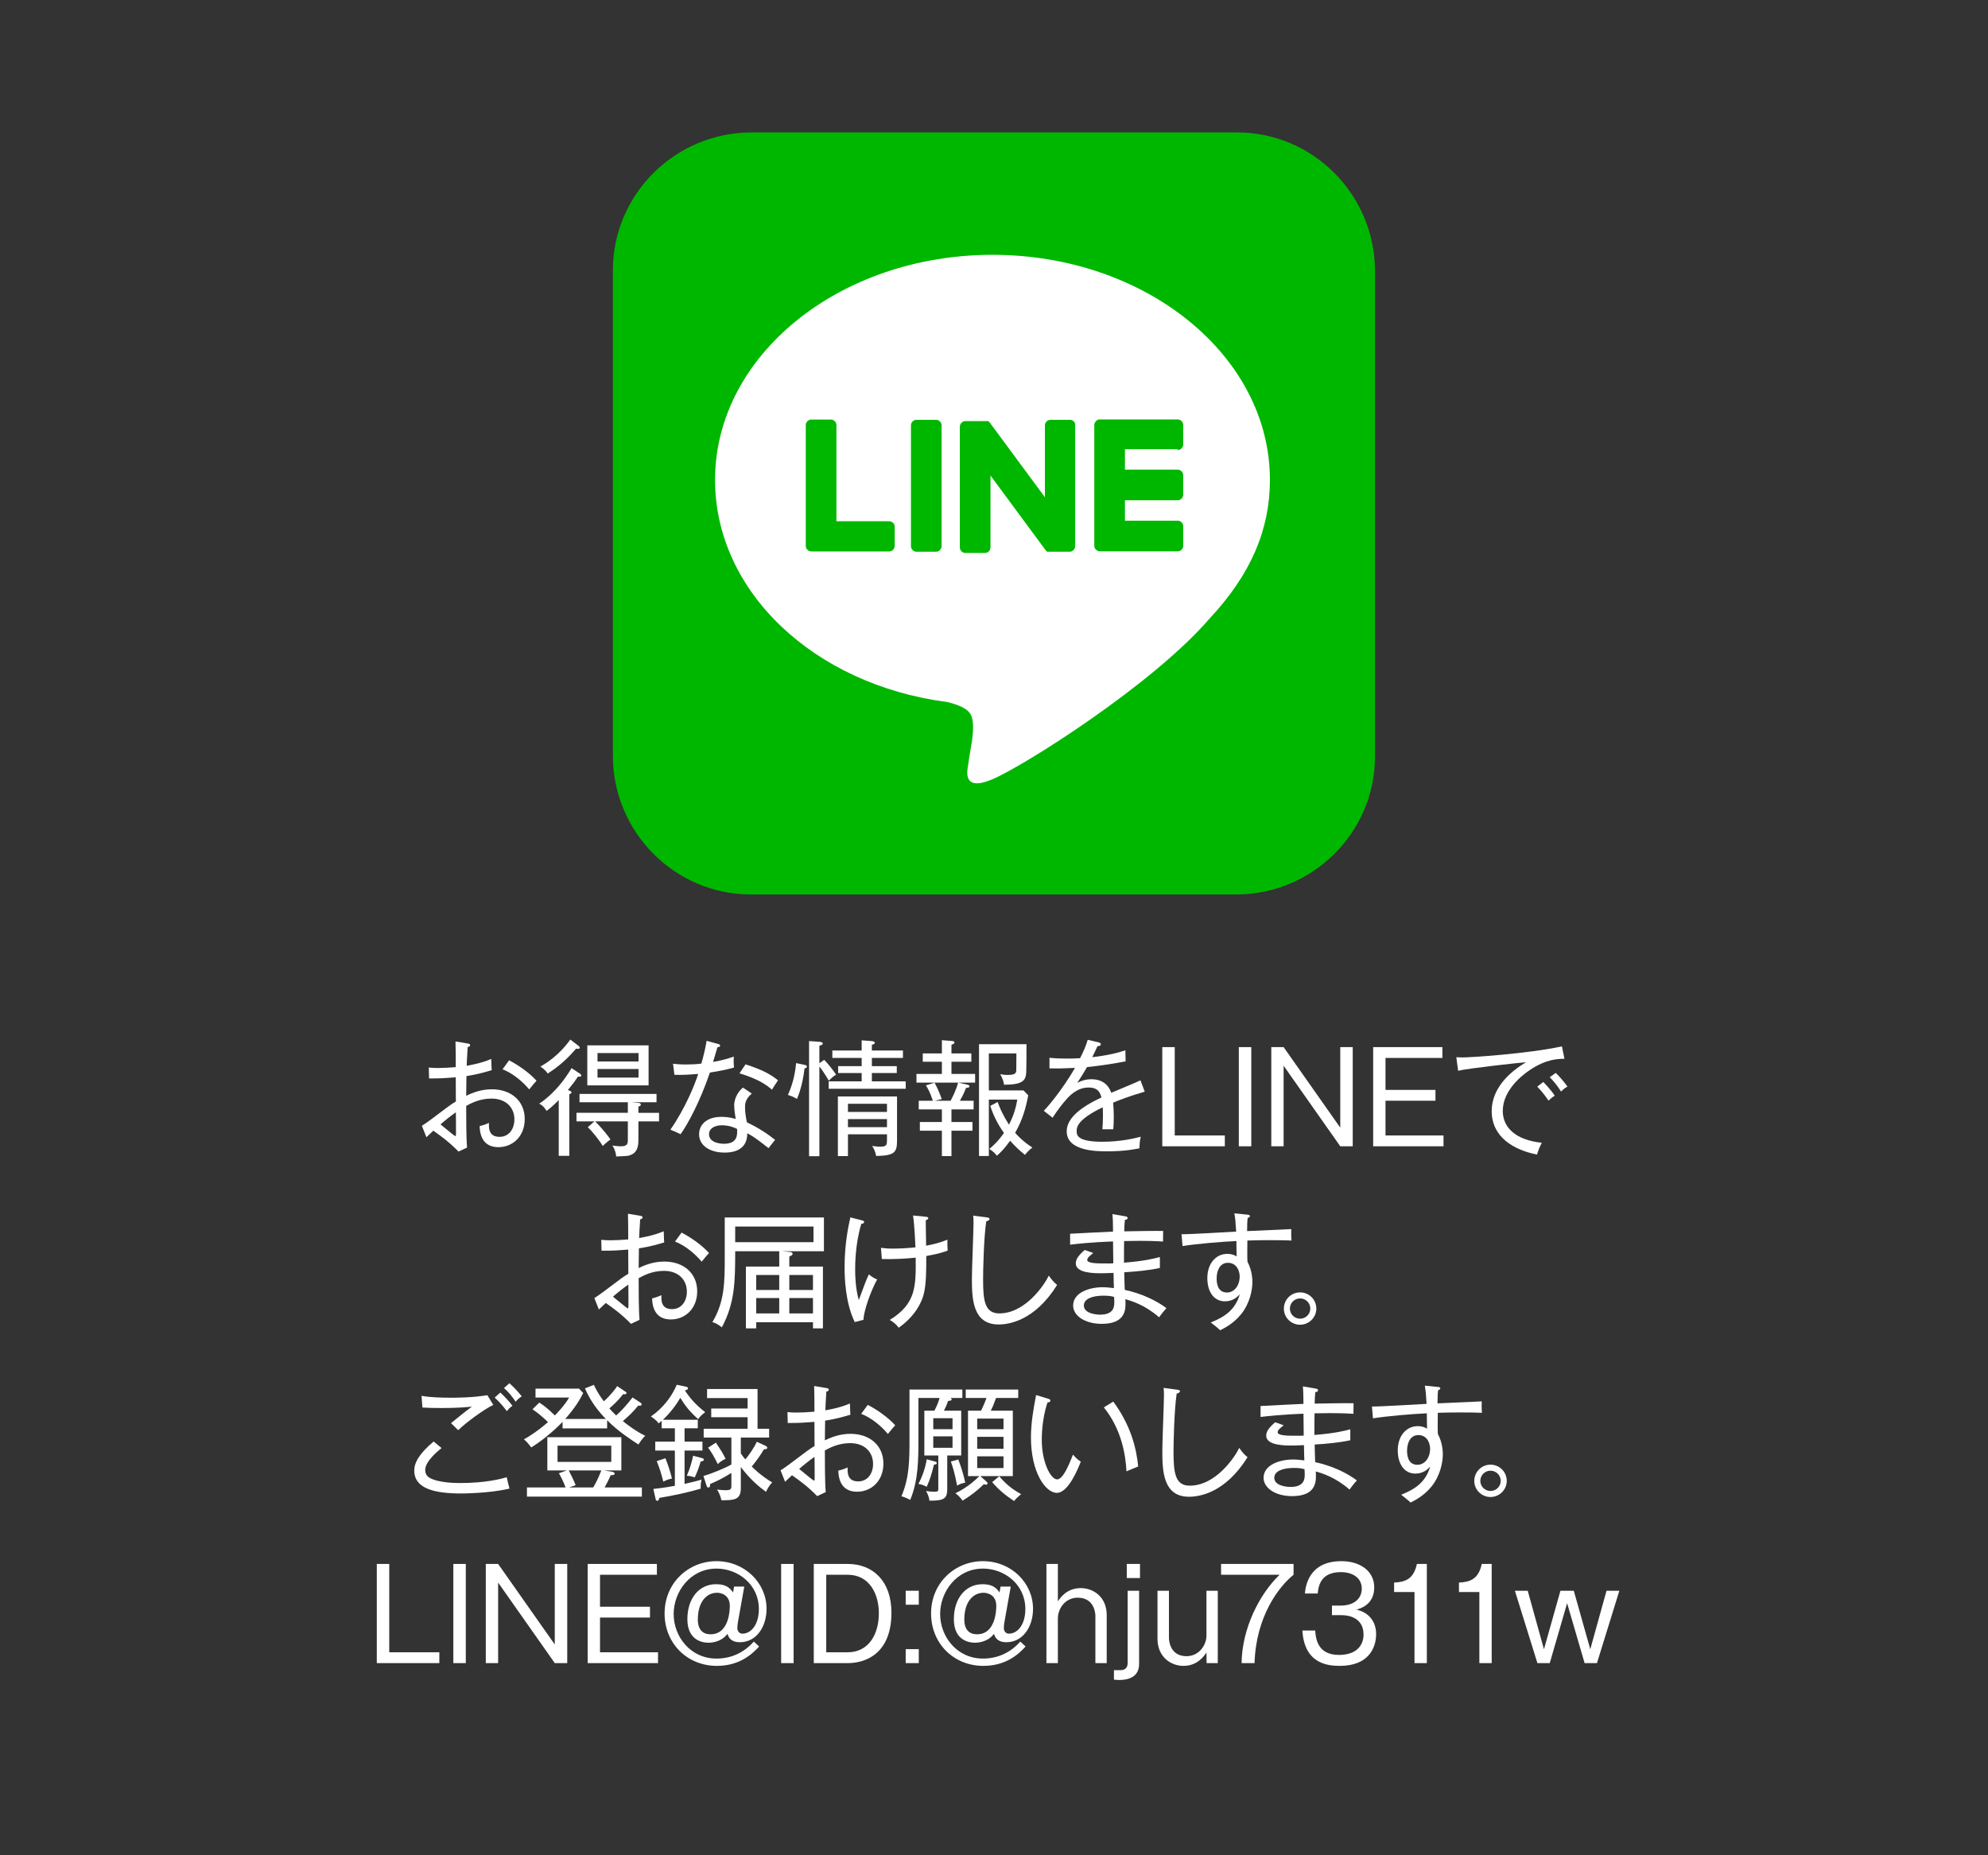 <?xml version="1.0" encoding="utf-8"?>
<!-- Generator: Adobe Illustrator 21.1.0, SVG Export Plug-In . SVG Version: 6.00 Build 0)  -->
<svg version="1.1" xmlns="http://www.w3.org/2000/svg" xmlns:xlink="http://www.w3.org/1999/xlink" x="0px" y="0px"
	 viewBox="0 0 375 350" enable-background="new 0 0 375 350" xml:space="preserve">
<rect x="0" y="0" width="375" height="350" fill="#333333" stroke="none"/>
<g id="スライド">
</g>
<g id="コンテンツ">
	<g>
		<g>
			<path fill="#FFFFFF" d="M94.015,216.416c-2.445,0-3.49-1.614-3.538-3.988c0.428-0.071,1.235-0.332,1.757-0.594
				c-0.023,0.879-0.118,2.635,1.995,2.635c1.733,0,2.802-1.424,2.802-3.3c0-2.185-1.544-3.917-4.321-3.917
				c-2.232,0-3.847,0.878-4.772,1.377c0,1.947,0,6.078,0.166,7.858l-1.614,0.76c-1.828-1.876-3.348-2.944-4.749-3.941
				c-0.735,0.688-0.831,0.784-1.306,1.235l-0.854-2.161c0.38-0.214,1.329-0.902,1.686-1.163c3.348-2.518,3.656-2.778,4.725-3.419
				c-0.023-2.231-0.023-2.47-0.023-4.559c-1.971,0.142-2.588,0.214-5.033,0.214l-0.048-2.066c0.522,0.072,0.879,0.096,1.733,0.096
				c0.926,0,2.326-0.072,3.348-0.166c0-2.398,0-2.66-0.048-4.844l2.256,0.379c0.309,0.049,0.499,0.096,0.499,0.31
				c0,0.261-0.262,0.332-0.451,0.356c-0.143,1.971-0.167,2.967-0.19,3.537c0.57-0.095,2.73-0.451,4.63-1.282
				c0.023,0.333,0.048,1.853,0.095,2.113c-0.878,0.261-2.54,0.783-4.772,1.116c-0.023,2.16-0.047,2.397-0.047,3.727
				c1.188-0.593,2.825-1.234,4.844-1.234c3.537,0,6.196,2.113,6.196,5.627C98.977,214.422,96.674,216.416,94.015,216.416z
				 M85.989,209.84c-1.021,0.712-1.971,1.472-2.896,2.279c1.354,1.115,2.683,2.207,2.778,2.207c0.143,0,0.118-0.142,0.143-0.475
				C86.037,213.377,85.989,210.48,85.989,209.84z M99.831,205.519c-1.211-1.425-2.991-2.991-5.033-3.799l1.234-1.687
				c1.639,0.832,3.775,2.304,5.177,3.847C100.829,204.283,100.378,204.83,99.831,205.519z"/>
			<path fill="#FFFFFF" d="M109.336,203.12c-0.095,0-0.166-0.023-0.309-0.023c-0.617,0.926-0.736,1.092-1.899,2.54
				c0.594,0.238,0.665,0.262,0.665,0.451c0,0.143-0.095,0.214-0.403,0.356v11.61h-1.995v-10.518
				c-1.258,1.258-1.804,1.686-2.303,2.041c-0.403-0.664-0.665-0.973-1.377-1.377c0.427-0.262,3.396-2.16,6.102-6.695l1.614,1.068
				c0.096,0.071,0.214,0.189,0.214,0.332C109.645,203.097,109.431,203.12,109.336,203.12z M108.979,197.873
				c-0.095,0-0.189-0.023-0.309-0.047c-1.709,1.971-3.252,3.371-5.365,4.701c-0.451-0.713-1.14-1.164-1.377-1.307
				c0.854-0.498,3.442-1.994,5.65-5.104l1.52,1.163c0.19,0.143,0.262,0.238,0.262,0.381
				C109.36,197.826,109.17,197.873,108.979,197.873z M120.424,211.549v3.371c0,0.808,0,2.327-1.306,2.896
				c-0.57,0.262-0.57,0.262-2.896,0.357c0-0.523-0.262-1.449-0.713-2.066c0.238,0.023,0.927,0.143,1.591,0.143
				c1.188,0,1.33-0.428,1.33-1.164v-3.537h-6.173c0.095,0.096,1.662,1.615,2.896,3.419c-0.784,0.569-1.211,0.974-1.448,1.211
				c-0.665-1.068-1.899-2.636-2.825-3.538l1.258-1.092h-3.396v-1.614h9.688v-1.995h-9.117v-1.566h14.53v1.566h-4.748l1.329,0.119
				c0.285,0.023,0.451,0.119,0.451,0.332c0,0.262-0.261,0.309-0.451,0.356v1.188h3.894v1.614H120.424z M110.784,204.759v-7.55
				h11.562v7.55H110.784z M120.447,198.656h-7.739v1.592h7.739V198.656z M120.447,201.672h-7.739v1.615h7.739V201.672z"/>
			<path fill="#FFFFFF" d="M133.911,202.337c-1.875,5.509-4.179,9.759-5.532,11.634c-0.617-0.309-0.949-0.451-1.923-0.854
				c2.778-3.966,4.63-8.548,5.247-10.519c-1.852,0.143-2.849,0.214-4.487,0.166l-0.261-2.089c0.641,0.071,1.282,0.143,2.469,0.143
				c0.997,0,1.923-0.048,2.873-0.167c0.594-2.064,0.808-3.275,0.997-4.297l2.161,0.594c0.261,0.071,0.38,0.143,0.38,0.309
				c0,0.262-0.309,0.285-0.499,0.309c-0.38,1.282-0.499,1.686-0.831,2.777c2.065-0.379,2.968-0.688,3.918-1.021
				c-0.048,0.642-0.048,1.378,0.047,2.065C137.021,201.791,135.93,202.028,133.911,202.337z M144.976,216.605
				c-2.636-2.089-3.276-2.421-4.013-2.801c0.023,3.633-3.49,3.633-4.298,3.633c-2.658,0-4.796-1.259-4.796-3.467
				c0-1.614,1.211-3.276,4.274-3.276c1.187,0,2.041,0.237,2.635,0.403c-0.118-0.712-0.284-1.709-0.284-2.611
				c0-1.543,1.068-2.896,1.661-3.301l1.662,1.116c-1.282,1.068-1.282,2.065-1.282,2.564c0,1.187,0.214,2.16,0.356,2.872
				c2.161,0.998,3.965,2.209,5.318,3.301C145.759,215.562,145.45,215.988,144.976,216.605z M136.19,212.285
				c-1.258,0-2.445,0.521-2.445,1.686c0,1.805,2.659,1.805,2.778,1.805c2.659,0,2.563-1.71,2.517-2.802
				C137.734,212.332,136.665,212.285,136.19,212.285z M145.616,205.566c-0.831-0.713-2.303-1.924-6.125-3.087l1.14-1.687
				c3.632,1.164,5.01,2.113,6.125,3.016C146.376,204.379,145.925,205.043,145.616,205.566z"/>
			<path fill="#FFFFFF" d="M151.759,201.553c-0.143,1.33-0.546,3.705-1.424,5.77c-0.57-0.355-0.902-0.498-1.71-0.76
				c0.783-1.756,1.33-3.608,1.543-6.006l1.496,0.309c0.309,0.07,0.546,0.095,0.546,0.355
				C152.21,201.482,151.901,201.529,151.759,201.553z M156.342,203.88c-0.617-1.068-1.306-2.112-1.781-2.683v16.928h-1.946v-21.724
				l2.018,0.142c0.143,0,0.57,0.096,0.57,0.309c0,0.238-0.309,0.333-0.642,0.428v3.301l0.902-0.641
				c0.736,0.735,1.71,1.97,2.256,2.801C157.244,202.979,156.626,203.571,156.342,203.88z M156.317,205.399v-1.4h6.221v-1.567h-4.439
				v-1.306h4.439v-1.544h-5.532v-1.4h5.532v-1.923l1.924,0.143c0.261,0.023,0.569,0.142,0.569,0.309c0,0.19-0.189,0.261-0.569,0.403
				v1.068h5.864v1.4h-5.864v1.544h4.7v1.306h-4.7v1.567h6.387v1.4H156.317z M165.269,218.078c-0.143-0.879-0.522-1.543-0.76-1.899
				c0.309,0.048,0.879,0.143,1.52,0.143c1.282,0,1.282-0.403,1.282-1.282v-1.045h-7.36v4.107h-1.899v-11.254h11.159v8.263
				C169.21,217.39,168.807,218.007,165.269,218.078z M167.311,208.225h-7.36v1.543h7.36V208.225z M167.311,211.121h-7.36v1.52h7.36
				V211.121z"/>
			<path fill="#FFFFFF" d="M180.759,204.236l1.709,0.38c0.19,0.048,0.404,0.118,0.404,0.309c0,0.261-0.31,0.284-0.642,0.309
				c-0.143,0.356-0.499,1.306-1.163,2.422h2.588v1.638h-4.179v2.375h3.965v1.638h-3.965v4.796h-1.805v-4.796h-4.155v-1.638h4.155
				v-2.375h-4.368v-1.638h2.659c-0.476-1.52-0.974-2.374-1.307-2.896l1.639-0.499c0.641,1.188,1.021,2.16,1.354,3.087l-1.306,0.309
				h2.968c0.332-0.594,1.044-1.995,1.424-3.419h-7.858v-1.639h4.796v-2.303h-3.608v-1.566h3.608v-2.494l1.876,0.143
				c0.214,0.024,0.498,0.048,0.498,0.285c0,0.238-0.284,0.332-0.569,0.428v1.639h3.751v1.566h-3.751v2.303h4.464v1.639H180.759z
				 M193.342,217.864c-1.187-0.926-2.089-1.852-2.802-2.659c-1.115,1.567-1.804,2.209-2.492,2.826
				c-0.522-0.642-0.665-0.736-1.425-1.283c0.712-0.593,1.686-1.472,2.754-3.015c-0.712-0.997-1.805-2.707-2.588-5.104l1.401-0.736
				c0.735,2.113,1.946,3.965,2.137,4.273c0.997-1.947,1.329-3.348,1.566-4.725h-5.365v10.637h-1.853v-21.084h8.951
				c0,0.975,0,4.606-0.048,5.343c-0.095,1.591-0.76,2.279-4.179,2.303c-0.023-0.237-0.189-1.092-0.735-1.994
				c0.355,0.071,0.735,0.143,1.495,0.143c1.52,0,1.544-0.476,1.544-1.021c0-0.451,0.023-2.256,0.023-3.039h-5.199v6.979h6.529
				l0.901,0.927c-0.475,2.469-1.068,4.605-2.469,7.074c0.356,0.428,1.448,1.615,3.253,2.778
				C194.244,216.844,193.675,217.438,193.342,217.864z"/>
			<path fill="#FFFFFF" d="M209.976,208.012c0.048,0.594,0.119,1.566,0.119,2.777c0,0.997-0.048,1.686-0.095,2.256
				c-1.306-0.023-1.686,0-2.065,0c0.07-0.641,0.118-1.425,0.118-2.564c0-0.76-0.023-1.234-0.048-1.591
				c-4.582,2.231-4.914,3.608-4.914,4.487c0,0.688,0,2.019,4.844,2.019c3.514,0,6.148-0.665,7.241-0.95
				c-0.166,0.76-0.214,1.211-0.237,2.185c-0.831,0.166-2.778,0.569-6.078,0.569c-1.924,0-7.646,0-7.646-3.774
				c0-2.517,2.73-4.606,6.553-6.387c-0.237-0.808-0.546-1.876-2.421-1.876c-2.232,0-3.729,1.686-4.274,2.326
				c-0.451,0.499-1.614,1.924-2.517,3.372l-1.662-1.306c0.76-0.76,3.443-3.895,5.889-8.096c-2.588,0.118-2.992,0.118-4.82,0.094
				v-1.994c0.831,0.071,1.544,0.143,3.419,0.143c0.476,0,1.401,0,2.351-0.071c0.594-1.14,1.093-2.279,1.448-3.466l1.947,0.451
				c0.189,0.047,0.522,0.118,0.522,0.403c0,0.261-0.38,0.332-0.642,0.356c-0.284,0.641-0.546,1.211-0.973,2.065
				c1.638-0.19,4.083-0.546,6.244-1.306l0.047,2.089c-2.802,0.569-5.936,0.95-7.289,1.093c-0.688,1.234-1.281,2.112-1.828,2.967
				c0.831-0.451,1.71-0.688,2.659-0.688c1.828,0,3.158,0.854,3.752,2.563c0.878-0.38,4.748-1.971,5.508-2.351l0.808,2.137
				C213.11,206.753,210.949,207.607,209.976,208.012z"/>
			<path fill="#FFFFFF" d="M221.593,197.541v16.667h9.45v2.042h-11.8v-18.709H221.593z"/>
			<path fill="#FFFFFF" d="M236.033,216.25h-2.351v-18.709h2.351V216.25z"/>
			<path fill="#FFFFFF" d="M242.132,197.541l10.684,15.195v-15.195h2.351v18.709h-2.351l-10.684-15.195v15.195h-2.327v-18.709
				H242.132z"/>
			<path fill="#FFFFFF" d="M272.079,197.541v2.041h-10.731v6.031h9.426v2.042h-9.426v6.553h10.945v2.042h-13.271v-18.709H272.079z"
				/>
			<path fill="#FFFFFF" d="M288.505,201.909c-1.259,0.854-5.034,3.704-5.034,7.669c0,3.039,2.304,5.484,7.36,6.007
				c-0.427,0.831-0.641,1.378-0.902,2.231c-4.345-0.878-8.547-3.252-8.547-8.215c0-3.109,1.828-6.434,6.481-9.212
				c-0.594,0.024-10.897,1.14-12.821,1.614l-0.332-2.563c0.451,0.023,0.76,0.048,1.211,0.048c1.377,0,12.299-0.689,18.709-2.09
				l0.476,2.351C294.084,199.749,291.71,199.725,288.505,201.909z M292.113,207.655c-0.38-0.546-1.068-1.567-2.137-2.659l1.14-0.879
				c0.071,0.071,1.4,1.425,2.16,2.588C292.707,207.038,292.232,207.513,292.113,207.655z M294.464,205.922
				c-0.831-1.354-1.614-2.16-2.137-2.707l1.14-0.807c0.688,0.641,1.686,1.828,2.208,2.588
				C295.366,205.162,295.105,205.281,294.464,205.922z"/>
			<path fill="#FFFFFF" d="M126.548,248.916c-2.445,0-3.49-1.614-3.538-3.988c0.428-0.071,1.235-0.332,1.757-0.594
				c-0.023,0.879-0.118,2.635,1.995,2.635c1.733,0,2.802-1.424,2.802-3.3c0-2.185-1.544-3.917-4.321-3.917
				c-2.232,0-3.847,0.878-4.772,1.377c0,1.947,0,6.078,0.166,7.858l-1.614,0.76c-1.828-1.876-3.348-2.944-4.749-3.941
				c-0.735,0.688-0.831,0.784-1.306,1.235l-0.854-2.161c0.38-0.214,1.329-0.902,1.686-1.163c3.348-2.518,3.656-2.778,4.725-3.419
				c-0.023-2.231-0.023-2.47-0.023-4.559c-1.971,0.142-2.588,0.214-5.033,0.214l-0.048-2.066c0.522,0.072,0.879,0.096,1.733,0.096
				c0.926,0,2.326-0.072,3.348-0.166c0-2.398,0-2.66-0.048-4.844l2.256,0.379c0.309,0.049,0.499,0.096,0.499,0.31
				c0,0.261-0.262,0.332-0.451,0.356c-0.143,1.971-0.167,2.967-0.19,3.537c0.57-0.095,2.73-0.451,4.63-1.282
				c0.023,0.333,0.048,1.853,0.095,2.113c-0.878,0.261-2.54,0.783-4.772,1.116c-0.023,2.16-0.047,2.397-0.047,3.727
				c1.188-0.593,2.825-1.234,4.844-1.234c3.537,0,6.196,2.113,6.196,5.627C131.51,246.922,129.207,248.916,126.548,248.916z
				 M118.522,242.34c-1.021,0.712-1.971,1.472-2.896,2.279c1.354,1.115,2.683,2.207,2.778,2.207c0.143,0,0.118-0.142,0.143-0.475
				C118.57,245.877,118.522,242.98,118.522,242.34z M132.364,238.019c-1.211-1.425-2.991-2.991-5.033-3.799l1.234-1.687
				c1.639,0.832,3.775,2.304,5.177,3.847C133.362,236.783,132.911,237.33,132.364,238.019z"/>
			<path fill="#FFFFFF" d="M147.512,236.048l1.544,0.142c0.189,0.024,0.451,0.096,0.451,0.333s-0.143,0.309-0.617,0.522v1.899h6.339
				v11.657h-1.876v-1.163h-10.708v1.163h-1.946v-11.657h6.291v-2.896h-8.31c0,5.817-0.071,9.758-2.517,14.364
				c-0.641-0.522-1.068-0.76-1.78-0.997c2.326-3.894,2.326-7.574,2.326-12.466v-7.265h18.709v6.363H147.512z M153.448,231.395
				H138.68v2.943h14.769V231.395z M146.989,240.535h-4.345v2.825h4.345V240.535z M146.989,244.88h-4.345v2.896h4.345V244.88z
				 M153.353,240.535h-4.463v2.825h4.463V240.535z M153.353,244.88h-4.463v2.896h4.463V244.88z"/>
			<path fill="#FFFFFF" d="M162.876,248.987l-1.638,0.428c-1.805-3.681-1.923-8.452-1.923-10.353c0-4.511,0.76-7.93,1.092-9.401
				l2.208,0.569c0.261,0.071,0.38,0.119,0.38,0.309c0,0.285-0.356,0.332-0.522,0.332c-1.163,3.848-1.163,7.717-1.163,8.643
				c0,1.234,0.071,3.609,0.688,5.746c1.211-3.301,1.354-3.68,1.899-4.844c0.783,0.642,1.188,0.808,1.566,0.95
				C164.301,243.455,162.947,247.184,162.876,248.987z M174.724,236.949c0,2.826,0,5.248-0.475,7.171
				c-0.332,1.354-1.448,4.036-4.725,6.363c-0.522-0.76-1.306-1.259-1.686-1.472c4.938-3.063,4.938-6.269,4.891-11.753
				c-1.448,0.166-4.202,0.332-6.387,0.261l-0.166-2.113c0.807,0.096,1.211,0.143,2.208,0.143c0.949,0,2.54-0.047,4.298-0.237
				c-0.024-0.617-0.167-4.083-0.451-6.007l2.208,0.214c0.427,0.048,0.664,0.071,0.664,0.284c0,0.238-0.332,0.357-0.475,0.404
				c0,0.451,0.023,2.659,0.071,4.796c1.781-0.356,2.683-0.594,4.013-1.14c-0.023,0.855,0,1.33,0.048,2.065
				C178.19,236.143,177.17,236.522,174.724,236.949z"/>
			<path fill="#FFFFFF" d="M188.363,249.865c-4.892,0-5.034-4.867-5.034-8.689c0-1.686,0.309-9.021,0.309-10.518
				c0-0.665-0.023-0.949-0.07-1.33l2.517,0.333c0.355,0.048,0.569,0.095,0.569,0.309s-0.332,0.38-0.617,0.427
				c-0.475,3.229-0.594,9.355-0.594,10.898c0,4.036,0.285,6.481,3.063,6.481c4.914,0,8.523-5.413,9.33-7.122
				c0.594,0.807,0.831,1.139,1.567,1.756C195.201,249.154,190.334,249.865,188.363,249.865z"/>
			<path fill="#FFFFFF" d="M218.646,248.513c-2.636-2.304-5.105-3.063-6.363-3.419c0,0.262,0.023,0.617,0.023,0.879
				c0,1.377-0.261,3.774-4.487,3.774c-3.276,0-5.39-1.614-5.39-3.442c0-2.493,3.11-3.467,5.58-3.467
				c0.664,0,1.543,0.096,2.112,0.166c-0.023-0.76-0.047-0.997-0.07-2.873c-1.164,0.048-1.639,0.072-2.279,0.072
				c-1.307,0-4.844,0-4.844-1.853c0-0.831,0.546-1.543,1.686-2.54l1.614,0.569c-0.735,0.594-1.14,0.902-1.14,1.329
				c0,0.618,1.947,0.642,2.921,0.642c1.021,0.024,1.757,0,1.994-0.023c-0.023-1.188-0.048-2.944-0.048-4.132
				c-4.202,0.166-6.719,0.451-8.096,0.617v-2.064c1.282-0.096,6.933-0.333,8.096-0.404c-0.023-1.733-0.023-2.326-0.118-3.301
				l2.493,0.428c0.189,0.023,0.379,0.143,0.379,0.309c0,0.262-0.332,0.332-0.521,0.356c-0.048,0.522-0.119,1.354-0.119,2.161
				c1.163-0.024,6.292-0.119,7.337-0.072l-0.024,1.995c-1.14-0.071-2.849-0.19-7.336-0.095c-0.024,0.807-0.024,1.139-0.024,4.083
				c4.084-0.332,5.77-0.808,6.767-1.068v2.065c-2.018,0.451-4.653,0.689-6.719,0.808c0,0.642,0.071,2.778,0.095,3.324
				c3.348,0.712,6.126,2.137,7.859,3.442C219.572,247.302,219.216,247.705,218.646,248.513z M210.146,244.666
				c-0.428-0.119-0.902-0.237-1.995-0.237c-2.184,0-3.703,0.642-3.703,1.853c0,1.638,2.683,1.732,3.062,1.732
				c2.683,0,2.683-1.614,2.683-2.397C210.193,245.236,210.17,244.951,210.146,244.666z"/>
			<path fill="#FFFFFF" d="M239.471,233.959c-1.4,0-2.777,0.023-4.179,0.07c0,1.639-0.047,3.062,0.023,4.013
				c0.927,1.686,0.927,3.538,0.927,3.87c0,1.4-0.476,3.988-2.138,6.031c-1.424,1.732-2.968,2.516-3.94,3.015
				c-0.38-0.38-1.282-1.093-1.781-1.472c2.707-1.068,4.63-2.422,5.484-5.318c-0.427,0.451-1.258,1.329-2.802,1.329
				c-2.089,0-3.323-1.804-3.323-4.392c0-2.707,1.591-4.559,3.774-4.559c0.927,0,1.401,0.284,1.758,0.475
				c-0.024-0.451-0.048-2.209-0.048-2.896c-2.707,0.118-7.526,0.521-10.162,0.949l-0.189-2.232
				c1.638,0.024,8.832-0.427,10.304-0.498c-0.118-1.899-0.143-2.303-0.332-3.442l2.351,0.237c0.332,0.023,0.569,0.047,0.569,0.309
				c0,0.166-0.284,0.285-0.427,0.355c-0.071,0.666-0.071,0.855-0.095,2.446c6.933-0.309,7.716-0.333,8.333-0.38
				c-0.023,0.521-0.023,1.424,0.048,2.16C242.771,233.982,241.347,233.959,239.471,233.959z M231.612,238.232
				c-1.567,0-2.113,1.59-2.113,2.92c0,0.546,0,2.684,1.947,2.684c1.377,0,2.397-1.307,2.397-3.039
				C233.844,239.965,233.416,238.232,231.612,238.232z"/>
			<path fill="#FFFFFF" d="M245.239,249.914c-1.661,0-3.062-1.33-3.062-3.039c0-1.687,1.354-3.063,3.062-3.063
				c1.71,0,3.063,1.377,3.063,3.063C248.303,248.561,246.901,249.914,245.239,249.914z M245.239,244.951
				c-1.068,0-1.923,0.854-1.923,1.924c0,1.044,0.854,1.898,1.923,1.898s1.924-0.854,1.924-1.898
				C247.163,245.806,246.308,244.951,245.239,244.951z"/>
			<path fill="#FFFFFF" d="M86.973,281.748c-5.461,0-8.833-1.115-8.833-4.32c0-1.425,0.855-3.135,3.657-5.484l1.495,1.234
				c-0.475,0.38-3.086,2.445-3.086,4.131c0,0.902,0.522,1.307,0.807,1.473c1.686,0.973,4.963,0.996,5.723,0.996
				c4.914,0,7.764-0.783,8.855-1.092c0.214,0.998,0.356,1.591,0.522,2.137C92.409,281.725,87.233,281.748,86.973,281.748z
				 M86.427,269.807c-0.167-0.19-0.902-0.879-1.354-1.33c2.564-2.09,3.039-2.445,3.941-3.11c-0.974,0.095-2.684,0.261-5.77,0.261
				c-1.899,0-2.636-0.047-3.562-0.095l-0.166-2.208c1.614,0.309,3.94,0.356,5.627,0.356c0.688,0,4.013,0,6.79-0.476l1.116,1.828
				C91.127,265.983,87.898,268.381,86.427,269.807z M95.614,266.221c-0.688-0.926-1.424-1.757-2.303-2.564l1.068-0.949
				c0.522,0.475,1.567,1.52,2.279,2.493C96.137,265.604,95.995,265.723,95.614,266.221z M97.276,264.44
				c-0.783-1.14-1.281-1.733-2.208-2.589l1.021-0.901c0.854,0.735,1.733,1.733,2.326,2.47
				C97.799,263.822,97.515,264.131,97.276,264.44z"/>
			<path fill="#FFFFFF" d="M120.697,264.535c0.237,0.166,0.332,0.214,0.332,0.404c0,0.309-0.38,0.261-0.641,0.236
				c-1.14,1.377-1.639,1.805-2.896,2.921c0.593,0.475,2.351,1.876,4.226,2.778c-0.617,0.545-1.14,1.4-1.282,1.638
				c-1.282-0.831-3.87-2.493-5.911-4.583v1.544h-8.405v-1.234c-1.947,2.019-4.298,3.847-5.912,4.819
				c-0.712-0.926-0.926-1.14-1.377-1.52c1.211-0.688,2.636-1.591,4.535-3.252c-0.547-0.57-1.899-1.758-2.921-2.422l1.282-1.259
				c0.57,0.356,1.33,0.854,2.944,2.422c0.475-0.499,1.852-1.923,2.683-3.372h-6.339v-1.686h8.215l0.783,0.831
				c-0.594,1.188-1.52,2.778-3.396,4.892h7.669c-1.258-1.283-2.872-3.229-3.941-5.77l1.687-0.665
				c0.284,0.617,0.735,1.591,1.875,3.11c1.473-1.354,2.208-2.422,2.517-2.873l1.449,0.974c0.237,0.166,0.309,0.19,0.309,0.309
				c0,0.332-0.476,0.261-0.642,0.237c-0.427,0.546-1.258,1.566-2.588,2.684c0.522,0.617,0.926,0.996,1.282,1.329
				c0.974-0.831,2.113-2.138,3.087-3.396L120.697,264.535z M121.077,280.609v1.732H99.399v-1.732h7.289
				c-0.475-1.259-0.926-2.09-1.258-2.684l1.496-0.521h-3.681v-6.269h13.961v6.269h-3.276l1.354,0.213
				c0.189,0.023,0.664,0.119,0.664,0.38c0,0.285-0.475,0.309-0.76,0.309c-0.332,0.831-0.688,1.472-1.14,2.304H121.077z
				 M105.169,272.727v3.062h10.139v-3.062H105.169z M111.889,280.609c0.285-0.451,0.926-1.592,1.543-3.205h-6.149
				c0.309,0.545,0.997,1.971,1.306,2.777l-1.234,0.428H111.889z"/>
			<path fill="#FFFFFF" d="M129.13,271.967h3.372v1.686h-3.372v6.292c1.995-0.451,2.707-0.665,3.205-0.808
				c-0.095,0.404-0.189,0.879-0.166,1.709c-2.492,0.736-5.342,1.33-7.787,1.734c-0.095,0.332-0.143,0.545-0.404,0.545
				c-0.213,0-0.284-0.189-0.309-0.332l-0.427-1.898c0.878-0.096,1.971-0.215,4.06-0.594v-6.648h-3.703v-1.686h3.703v-2.518h-2.493
				v-1.4c-0.166,0.143-0.355,0.309-0.569,0.475c-0.475-0.688-1.33-1.211-1.472-1.305c0.926-0.618,3.419-2.518,4.891-5.984
				l1.78,0.381c0.238,0.047,0.333,0.143,0.333,0.285c0,0.309-0.38,0.355-0.594,0.379c0.641,1.021,1.876,2.636,3.847,4.131
				c-0.618,0.476-0.927,0.736-1.33,1.307c-1.567-1.377-2.445-2.517-3.371-4.013c-0.808,1.401-1.995,2.944-3.276,4.132h6.576v1.613
				h-2.493V271.967z M125.521,275.101c0.451,1.116,0.926,2.54,1.234,3.823c-0.712,0.166-0.997,0.261-1.638,0.593
				c-0.451-1.78-0.618-2.303-1.235-3.87L125.521,275.101z M132.454,275.077c0.166,0.048,0.309,0.142,0.309,0.284
				c0,0.262-0.309,0.309-0.594,0.356c-0.355,1.235-0.688,2.065-1.115,2.991c-0.428-0.143-0.831-0.261-1.496-0.309
				c0.569-1.258,0.997-2.801,1.188-3.774L132.454,275.077z M139.743,274.198c0.38,0.569,0.617,0.854,0.854,1.116
				c0.594-0.688,1.639-2.16,2.161-3.324l1.686,0.783c0.118,0.048,0.285,0.19,0.285,0.356c0,0.237-0.214,0.261-0.642,0.309
				c-0.712,1.211-1.306,2.019-2.279,3.229c0.19,0.189,1.591,1.638,3.847,2.991c-0.594,0.617-0.997,1.425-1.164,1.78
				c-1.21-0.878-2.943-2.279-4.748-4.677v3.989c0,2.207-1.259,2.279-3.656,2.279c-0.214-0.998-0.594-1.662-0.831-2.019
				c0.926,0.118,1.638,0.118,1.709,0.118c0.879,0,0.998-0.236,0.998-0.83v-2.422c-1.615,0.997-2.755,1.566-4.013,2.089
				c0,0.285,0,0.665-0.356,0.665c-0.189,0-0.285-0.237-0.309-0.332l-0.594-1.853c1.544-0.427,4.107-1.495,5.271-2.161v-5.08h-5.224
				v-1.662h8.286v-2.185h-6.861v-1.638h6.861v-1.971h-7.646v-1.71h9.521v7.503h2.184v1.662h-5.342V274.198z M135.042,272.156
				c0.808,1.211,1.259,1.9,1.828,3.039c-0.854,0.428-1.211,0.736-1.472,1.021c-0.713-1.473-1.211-2.279-1.828-3.11L135.042,272.156z
				"/>
			<path fill="#FFFFFF" d="M161.672,281.416c-2.445,0-3.49-1.614-3.538-3.988c0.428-0.071,1.235-0.332,1.757-0.594
				c-0.023,0.879-0.118,2.635,1.995,2.635c1.732,0,2.802-1.424,2.802-3.3c0-2.185-1.544-3.917-4.321-3.917
				c-2.232,0-3.847,0.878-4.772,1.377c0,1.947,0,6.078,0.166,7.858l-1.614,0.76c-1.828-1.876-3.348-2.944-4.749-3.941
				c-0.735,0.688-0.831,0.784-1.306,1.235l-0.854-2.161c0.38-0.214,1.329-0.902,1.686-1.163c3.348-2.518,3.656-2.778,4.725-3.419
				c-0.023-2.231-0.023-2.47-0.023-4.559c-1.971,0.142-2.588,0.214-5.033,0.214l-0.048-2.066c0.522,0.072,0.879,0.096,1.733,0.096
				c0.926,0,2.327-0.072,3.348-0.166c0-2.398,0-2.66-0.048-4.844l2.256,0.379c0.309,0.049,0.499,0.096,0.499,0.31
				c0,0.261-0.262,0.332-0.451,0.356c-0.143,1.971-0.167,2.967-0.19,3.537c0.57-0.095,2.73-0.451,4.63-1.282
				c0.023,0.333,0.048,1.853,0.095,2.113c-0.878,0.261-2.54,0.783-4.771,1.116c-0.024,2.16-0.048,2.397-0.048,3.727
				c1.187-0.593,2.825-1.234,4.844-1.234c3.537,0,6.196,2.113,6.196,5.627C166.634,279.422,164.331,281.416,161.672,281.416z
				 M153.646,274.84c-1.021,0.712-1.971,1.472-2.896,2.279c1.354,1.115,2.683,2.207,2.778,2.207c0.143,0,0.118-0.142,0.143-0.475
				C153.694,278.377,153.646,275.48,153.646,274.84z M167.488,270.519c-1.21-1.425-2.991-2.991-5.033-3.799l1.234-1.687
				c1.639,0.832,3.775,2.304,5.177,3.847C168.486,269.283,168.035,269.83,167.488,270.519z"/>
			<path fill="#FFFFFF" d="M179.297,263.729c0.118,0.07,0.213,0.142,0.213,0.261c0,0.237-0.284,0.261-0.664,0.309
				c-0.237,0.688-0.428,1.092-0.784,1.828h3.253v8.452h-2.636v6.268c0,1.829-0.498,2.279-3.371,2.256
				c-0.023-0.261-0.048-0.76-0.617-1.828c0.522,0.096,1.021,0.143,1.496,0.143c0.664,0,0.807-0.047,0.807-0.546v-6.292h-2.635
				v-8.452h1.899c0.641-1.211,0.831-1.899,0.973-2.397h-3.988v7.479c0,4.179,0,7.978-1.543,11.752
				c-0.522-0.284-1.116-0.545-1.662-0.688c1.52-3.562,1.52-6.838,1.52-11.064v-9.07h9.972v1.592H179.297z M176.187,276.287
				c-0.547,2.09-0.713,2.684-1.377,4.203c-0.57-0.309-0.927-0.428-1.567-0.546c1.14-2.138,1.472-4.06,1.567-4.653l1.377,0.379
				c0.38,0.096,0.521,0.143,0.521,0.333C176.708,276.287,176.376,276.287,176.187,276.287z M179.677,267.551h-3.633v2.065h3.633
				V267.551z M179.677,270.969h-3.633v2.161h3.633V270.969z M180.531,280.253c-0.38-2.161-0.831-3.562-1.163-4.535l1.4-0.38
				c0.712,1.899,0.997,2.968,1.306,4.369C181.386,279.825,181.125,279.968,180.531,280.253z M187.892,263.729
				c-0.547,1.472-0.617,1.638-0.997,2.397h4.154v12.347h-6.125l1.092,0.973c0.143,0.119,0.261,0.238,0.261,0.38
				c0,0.214-0.166,0.261-0.309,0.261c-0.118,0-0.213-0.023-0.38-0.094c-1.187,1.187-2.563,2.231-4.012,3.109
				c-0.214-0.309-0.642-0.878-1.354-1.4c2.422-1.14,4.083-2.802,4.511-3.229h-2.137v-12.347h2.469
				c0.476-0.974,0.713-1.567,1.021-2.397h-3.918v-1.592h9.901v1.592H187.892z M189.292,267.621h-4.962v1.995h4.962V267.621z
				 M189.292,271.064h-4.962v2.256h4.962V271.064z M189.292,274.744h-4.962v2.209h4.962V274.744z M191.286,283.174
				c-1.78-1.188-2.872-2.113-4.131-3.562l1.33-1.115c1.21,1.424,2.374,2.422,4.131,3.371
				C192.022,282.365,191.762,282.604,191.286,283.174z"/>
			<path fill="#FFFFFF" d="M199.362,281.63c-2.185,0-4.892-3.941-4.892-10.446c0-2.755,0.475-5.438,0.974-8.002l2.185,0.665
				c0.309,0.095,0.498,0.143,0.498,0.38c0,0.309-0.332,0.332-0.522,0.332c-1.092,3.11-1.092,6.577-1.092,7.1
				c0,4.154,1.662,7.432,2.896,7.432c1.163,0,2.327-3.016,2.992-4.678c0.593,0.665,0.854,0.926,1.472,1.33
				C203.351,277.071,201.522,281.63,199.362,281.63z M212.491,277.57c-0.166-3.063-0.902-7.883-4.273-12.062l1.781-1.093
				c3.371,4.535,4.392,9.022,4.7,12.229C214.581,276.691,212.729,277.475,212.491,277.57z"/>
			<path fill="#FFFFFF" d="M224.284,282.365c-4.892,0-5.034-4.867-5.034-8.689c0-1.686,0.31-9.021,0.31-10.518
				c0-0.665-0.024-0.949-0.071-1.33l2.517,0.333c0.355,0.048,0.569,0.095,0.569,0.309s-0.332,0.38-0.617,0.427
				c-0.475,3.229-0.594,9.355-0.594,10.898c0,4.036,0.285,6.481,3.063,6.481c4.914,0,8.523-5.413,9.33-7.122
				c0.594,0.807,0.831,1.139,1.567,1.756C231.122,281.654,226.255,282.365,224.284,282.365z"/>
			<path fill="#FFFFFF" d="M254.567,281.013c-2.636-2.304-5.105-3.063-6.363-3.419c0,0.262,0.023,0.617,0.023,0.879
				c0,1.377-0.261,3.774-4.487,3.774c-3.276,0-5.39-1.614-5.39-3.442c0-2.493,3.11-3.467,5.58-3.467
				c0.664,0,1.543,0.096,2.112,0.166c-0.023-0.76-0.047-0.997-0.071-2.873c-1.163,0.048-1.638,0.072-2.279,0.072
				c-1.306,0-4.843,0-4.843-1.853c0-0.831,0.546-1.543,1.686-2.54l1.614,0.569c-0.736,0.594-1.14,0.902-1.14,1.329
				c0,0.618,1.947,0.642,2.921,0.642c1.021,0.024,1.757,0,1.994-0.023c-0.023-1.188-0.048-2.944-0.048-4.132
				c-4.202,0.166-6.719,0.451-8.096,0.617v-2.064c1.282-0.096,6.933-0.333,8.096-0.404c-0.023-1.733-0.023-2.326-0.118-3.301
				l2.492,0.428c0.19,0.023,0.381,0.143,0.381,0.309c0,0.262-0.333,0.332-0.522,0.356c-0.048,0.522-0.119,1.354-0.119,2.161
				c1.163-0.024,6.292-0.119,7.337-0.072l-0.024,1.995c-1.14-0.071-2.849-0.19-7.336-0.095c-0.024,0.807-0.024,1.139-0.024,4.083
				c4.084-0.332,5.77-0.808,6.768-1.068v2.065c-2.019,0.451-4.654,0.689-6.72,0.808c0,0.642,0.071,2.778,0.095,3.324
				c3.348,0.712,6.126,2.137,7.859,3.442C255.493,279.802,255.137,280.205,254.567,281.013z M246.067,277.166
				c-0.428-0.119-0.902-0.237-1.994-0.237c-2.185,0-3.704,0.642-3.704,1.853c0,1.638,2.683,1.732,3.062,1.732
				c2.683,0,2.683-1.614,2.683-2.397C246.114,277.736,246.091,277.451,246.067,277.166z"/>
			<path fill="#FFFFFF" d="M275.391,266.459c-1.4,0-2.777,0.023-4.179,0.07c0,1.639-0.047,3.062,0.023,4.013
				c0.927,1.686,0.927,3.538,0.927,3.87c0,1.4-0.476,3.988-2.138,6.031c-1.424,1.732-2.968,2.516-3.94,3.015
				c-0.38-0.38-1.282-1.093-1.781-1.472c2.707-1.068,4.63-2.422,5.484-5.318c-0.427,0.451-1.258,1.329-2.802,1.329
				c-2.089,0-3.323-1.804-3.323-4.392c0-2.707,1.591-4.559,3.774-4.559c0.927,0,1.401,0.284,1.758,0.475
				c-0.024-0.451-0.048-2.209-0.048-2.896c-2.707,0.118-7.526,0.521-10.162,0.949l-0.189-2.232
				c1.638,0.024,8.832-0.427,10.304-0.498c-0.118-1.899-0.143-2.303-0.332-3.442l2.351,0.237c0.332,0.023,0.569,0.047,0.569,0.309
				c0,0.166-0.284,0.285-0.427,0.355c-0.071,0.666-0.071,0.855-0.095,2.446c6.933-0.309,7.716-0.333,8.333-0.38
				c-0.023,0.521-0.023,1.424,0.048,2.16C278.691,266.482,277.267,266.459,275.391,266.459z M267.532,270.732
				c-1.567,0-2.113,1.59-2.113,2.92c0,0.546,0,2.684,1.947,2.684c1.377,0,2.397-1.307,2.397-3.039
				C269.764,272.465,269.336,270.732,267.532,270.732z"/>
			<path fill="#FFFFFF" d="M281.159,282.414c-1.661,0-3.062-1.33-3.062-3.039c0-1.687,1.354-3.063,3.062-3.063
				c1.71,0,3.063,1.377,3.063,3.063C284.223,281.061,282.821,282.414,281.159,282.414z M281.159,277.451
				c-1.068,0-1.923,0.854-1.923,1.924c0,1.044,0.854,1.898,1.923,1.898s1.924-0.854,1.924-1.898
				C283.083,278.306,282.228,277.451,281.159,277.451z"/>
			<path fill="#FFFFFF" d="M73.425,295.041v16.667h9.45v2.042h-11.8v-18.709H73.425z"/>
			<path fill="#FFFFFF" d="M87.865,313.75h-2.351v-18.709h2.351V313.75z"/>
			<path fill="#FFFFFF" d="M93.964,295.041l10.684,15.195v-15.195h2.351v18.709h-2.351l-10.684-15.195v15.195h-2.327v-18.709H93.964
				z"/>
			<path fill="#FFFFFF" d="M123.911,295.041v2.041H113.18v6.031h9.426v2.042h-9.426v6.553h10.945v2.042h-13.271v-18.709H123.911z"/>
			<path fill="#FFFFFF" d="M140.394,299.314l-1.187,6.648c-0.071,0.379-0.119,0.807-0.119,1.187c0,0.665,0.475,1.045,0.95,1.045
				c1.661,0,3.109-1.733,3.109-4.63c0-4.701-3.988-7.645-7.978-7.645c-5.033,0-8.096,4.439-8.096,8.57
				c0,4.273,3.182,8.405,8.072,8.405c2.802,0,5.176-1.116,7.052-3.206l0.997,0.927c-1.045,1.14-3.442,3.656-7.954,3.656
				c-5.674,0-9.877-4.298-9.877-9.877c0-5.841,4.559-9.877,9.782-9.877c5.318,0,9.45,4.083,9.45,8.999
				c0,3.418-1.947,6.291-5.01,6.291c-0.522,0-1.947-0.023-2.351-1.591c-1.235,1.687-3.324,1.687-3.609,1.687
				c-0.878,0-3.965-0.285-3.965-4.44c0-3.823,2.113-6.601,5.437-6.601c2.066,0,2.73,0.926,3.182,1.566l0.19-1.115H140.394z
				 M131.633,305.535c0,0.498,0,2.777,2.397,2.777c3.633,0,3.633-4.891,3.633-5.365c0-2.066-1.638-2.469-2.397-2.469
				C133.318,300.479,131.633,302.14,131.633,305.535z"/>
			<path fill="#FFFFFF" d="M149.7,313.75h-2.351v-18.709h2.351V313.75z"/>
			<path fill="#FFFFFF" d="M159.916,295.041c4.653,0,8.238,3.134,8.238,9.212c0,7.74-4.915,9.497-8.238,9.497h-6.411v-18.709
				H159.916z M155.855,297.082v14.626h4.036c3.87,0,5.889-3.253,5.889-7.384c0-3.49-1.686-7.242-5.889-7.242H155.855z"/>
			<path fill="#FFFFFF" d="M173.312,302.733h-2.47v-2.636h2.47V302.733z M173.312,313.75h-2.47v-2.635h2.47V313.75z"/>
			<path fill="#FFFFFF" d="M190.661,299.314l-1.187,6.648c-0.071,0.379-0.119,0.807-0.119,1.187c0,0.665,0.475,1.045,0.95,1.045
				c1.661,0,3.109-1.733,3.109-4.63c0-4.701-3.988-7.645-7.978-7.645c-5.033,0-8.096,4.439-8.096,8.57
				c0,4.273,3.182,8.405,8.072,8.405c2.802,0,5.176-1.116,7.052-3.206l0.997,0.927c-1.045,1.14-3.442,3.656-7.954,3.656
				c-5.674,0-9.877-4.298-9.877-9.877c0-5.841,4.559-9.877,9.782-9.877c5.318,0,9.45,4.083,9.45,8.999
				c0,3.418-1.947,6.291-5.01,6.291c-0.522,0-1.947-0.023-2.351-1.591c-1.235,1.687-3.324,1.687-3.609,1.687
				c-0.878,0-3.965-0.285-3.965-4.44c0-3.823,2.113-6.601,5.437-6.601c2.066,0,2.73,0.926,3.182,1.566l0.19-1.115H190.661z
				 M181.9,305.535c0,0.498,0,2.777,2.397,2.777c3.633,0,3.633-4.891,3.633-5.365c0-2.066-1.638-2.469-2.397-2.469
				C183.586,300.479,181.9,302.14,181.9,305.535z"/>
			<path fill="#FFFFFF" d="M199.55,295.041v7.051c0.475-0.688,1.686-2.492,4.321-2.492c2.326,0,4.891,1.614,4.891,5.104v9.046
				h-2.137v-8.903c0-0.569-0.237-3.442-3.348-3.442c-2.279,0-3.728,1.994-3.728,3.917v8.429h-2.161v-18.709H199.55z"/>
			<path fill="#FFFFFF" d="M214.873,313.893c0,2.517-2.065,3.039-3.752,3.039c-0.38,0-0.617-0.023-0.997-0.071v-1.78h1.093
				c0.617,0,1.495-0.119,1.495-1.354v-13.629h2.161V313.893z M215.039,297.7h-2.493v-2.659h2.493V297.7z"/>
			<path fill="#FFFFFF" d="M220.5,300.098v8.904c0,0.569,0.237,3.442,3.324,3.442c2.279,0,3.751-1.995,3.751-3.918v-8.429h2.137
				v13.652h-2.113l-0.023-1.994c-0.475,0.688-1.709,2.517-4.345,2.517c-2.327,0-4.892-1.638-4.892-5.128v-9.047H220.5z"/>
			<path fill="#FFFFFF" d="M244.008,295.041v2.041c-2.754,2.209-7.099,7.836-7.36,16.668h-2.445
				c0.071-6.506,3.348-13.011,7.17-16.668h-11.04v-2.041H244.008z"/>
			<path fill="#FFFFFF" d="M248.09,307.601c0.095,1.448,0.403,4.606,4.464,4.606c3.442,0,4.653-1.924,4.653-3.847
				c0-3.087-2.659-3.656-4.107-3.656h-1.853v-1.805h1.615c2.611,0,4.012-1.353,4.012-3.205c0-1.994-1.686-3.11-3.965-3.11
				c-3.917,0-4.226,2.825-4.345,4.036h-2.422c0.119-1.187,0.617-6.102,6.886-6.102c3.608,0,6.196,1.923,6.196,4.938
				c0,3.276-2.611,3.988-3.348,4.202c2.422,0.569,3.704,2.327,3.704,4.63c0,2.541-1.4,5.983-6.838,5.983
				c-2.208,0-6.695-0.333-7.075-6.672H248.09z"/>
			<path fill="#FFFFFF" d="M269.147,313.75h-2.327v-13.414h-3.847v-1.781c1.995-0.095,3.681-0.57,4.298-3.514h1.876V313.75z"/>
			<path fill="#FFFFFF" d="M281.381,313.75h-2.327v-13.414h-3.847v-1.781c1.995-0.095,3.681-0.57,4.298-3.514h1.876V313.75z"/>
			<path fill="#FFFFFF" d="M288.177,300.098l3.062,11.041l3.11-11.041h2.517l3.11,11.041l3.063-11.041h2.422l-4.227,13.652h-2.327
				l-3.3-11.302l-3.276,11.302h-2.327l-4.25-13.652H288.177z"/>
		</g>
	</g>
	<g id="g7930_2_">
		<g id="g7958_4_" transform="matrix(1.664,0,0,1.664,535.697,483.721)">
			<path id="path7960_4_" fill="#00B700" d="M-181.693-275.683h-55.038c-8.634,0-15.725,6.994-15.725,15.629v55.038
				c0,8.634,6.994,15.725,15.629,15.725h55.038c8.634,0,15.725-6.994,15.725-15.629v-55.038
				C-166.064-268.592-173.059-275.683-181.693-275.683"/>
		</g>
		<g id="g7962_2_" transform="matrix(1.664,0,0,1.664,546.028,375.001)">
			<path id="path7964_2_" fill="#FFFFFF" d="M-184.183-170.954c0-14.085-14.085-25.517-31.45-25.517s-31.45,11.432-31.45,25.517
				c0,12.638,11.191,23.202,26.289,25.179c1.013,0.241,2.412,0.675,2.749,1.544c0.338,0.772,0.193,2.026,0.096,2.846
				c0,0-0.386,2.219-0.434,2.701c-0.145,0.772-0.627,3.087,2.701,1.688c3.377-1.399,18.137-10.66,24.697-18.282l0,0
				C-186.354-160.245-184.183-165.31-184.183-170.954"/>
		</g>
		<g id="g7966_2_" transform="matrix(1.664,0,0,1.664,441.593,393.769)">
			<path id="path7968_2_" fill="#00B700" d="M-159.268-189.045h-2.219c-0.338,0-0.627,0.289-0.627,0.627v13.699
				c0,0.338,0.289,0.627,0.627,0.627h2.219c0.338,0,0.627-0.289,0.627-0.627v-13.699
				C-158.641-188.755-158.93-189.045-159.268-189.045"/>
		</g>
		<g id="g7970_2_" transform="matrix(1.664,0,0,1.664,483.5,393.769)">
			<path id="path7972_2_" fill="#00B700" d="M-169.266-189.045h-2.219c-0.338,0-0.627,0.289-0.627,0.627v8.152l-6.271-8.49
				l-0.048-0.048l0,0l-0.048-0.048l0,0c0,0,0,0-0.048-0.048l0,0c0,0,0,0-0.048,0l0,0c0,0,0,0-0.048,0l0,0c0,0,0,0-0.048,0l0,0
				c0,0,0,0-0.048,0l0,0c0,0,0,0-0.048,0c0,0,0,0-0.048,0c0,0,0,0-0.048,0c0,0,0,0-0.048,0l0,0h-2.219
				c-0.338,0-0.627,0.289-0.627,0.627v13.699c0,0.338,0.289,0.627,0.627,0.627h2.219c0.338,0,0.627-0.289,0.627-0.627v-8.152
				l6.271,8.49c0.048,0.048,0.096,0.096,0.145,0.145l0,0h0.048l0,0c0,0,0,0,0.048,0c0,0,0,0,0.048,0l0,0h0.048l0,0
				c0.048,0,0.096,0,0.145,0h2.219c0.338,0,0.627-0.289,0.627-0.627v-13.699C-168.638-188.755-168.928-189.045-169.266-189.045"/>
		</g>
		<g id="g7974_2_" transform="matrix(1.664,0,0,1.664,426.917,362.044)">
			<path id="path7976_2_" fill="#00B700" d="M-155.763-158.482h-5.981v-10.901c0-0.338-0.289-0.627-0.627-0.627h-2.219
				c-0.338,0-0.627,0.289-0.627,0.627v13.699l0,0c0,0.145,0.048,0.338,0.193,0.434l0,0l0,0c0.096,0.096,0.241,0.193,0.434,0.193l0,0
				h8.827c0.338,0,0.627-0.289,0.627-0.627v-2.219C-155.136-158.192-155.426-158.482-155.763-158.482"/>
		</g>
		<g id="g7978_2_" transform="matrix(1.664,0,0,1.664,517.122,384.299)">
			<path id="path7980_2_" fill="#00B700" d="M-177.265-179.924c0.338,0,0.627-0.289,0.627-0.627v-2.219
				c0-0.338-0.289-0.627-0.627-0.627h-8.827l0,0c-0.145,0-0.338,0.048-0.434,0.193l0,0l0,0c-0.096,0.096-0.193,0.241-0.193,0.434
				l0,0v13.699l0,0c0,0.145,0.048,0.338,0.193,0.434l0,0l0,0c0.096,0.096,0.241,0.193,0.434,0.193l0,0h8.827
				c0.338,0,0.627-0.289,0.627-0.627v-2.219c0-0.338-0.289-0.627-0.627-0.627h-5.981v-2.315h5.981c0.338,0,0.627-0.289,0.627-0.627
				v-2.219c0-0.338-0.289-0.627-0.627-0.627h-5.981v-2.315h5.981V-179.924z"/>
		</g>
	</g>
</g>
<g id="footer">
</g>
<g id="headerナビ">
</g>
<g id="headerロゴ">
</g>
</svg>
